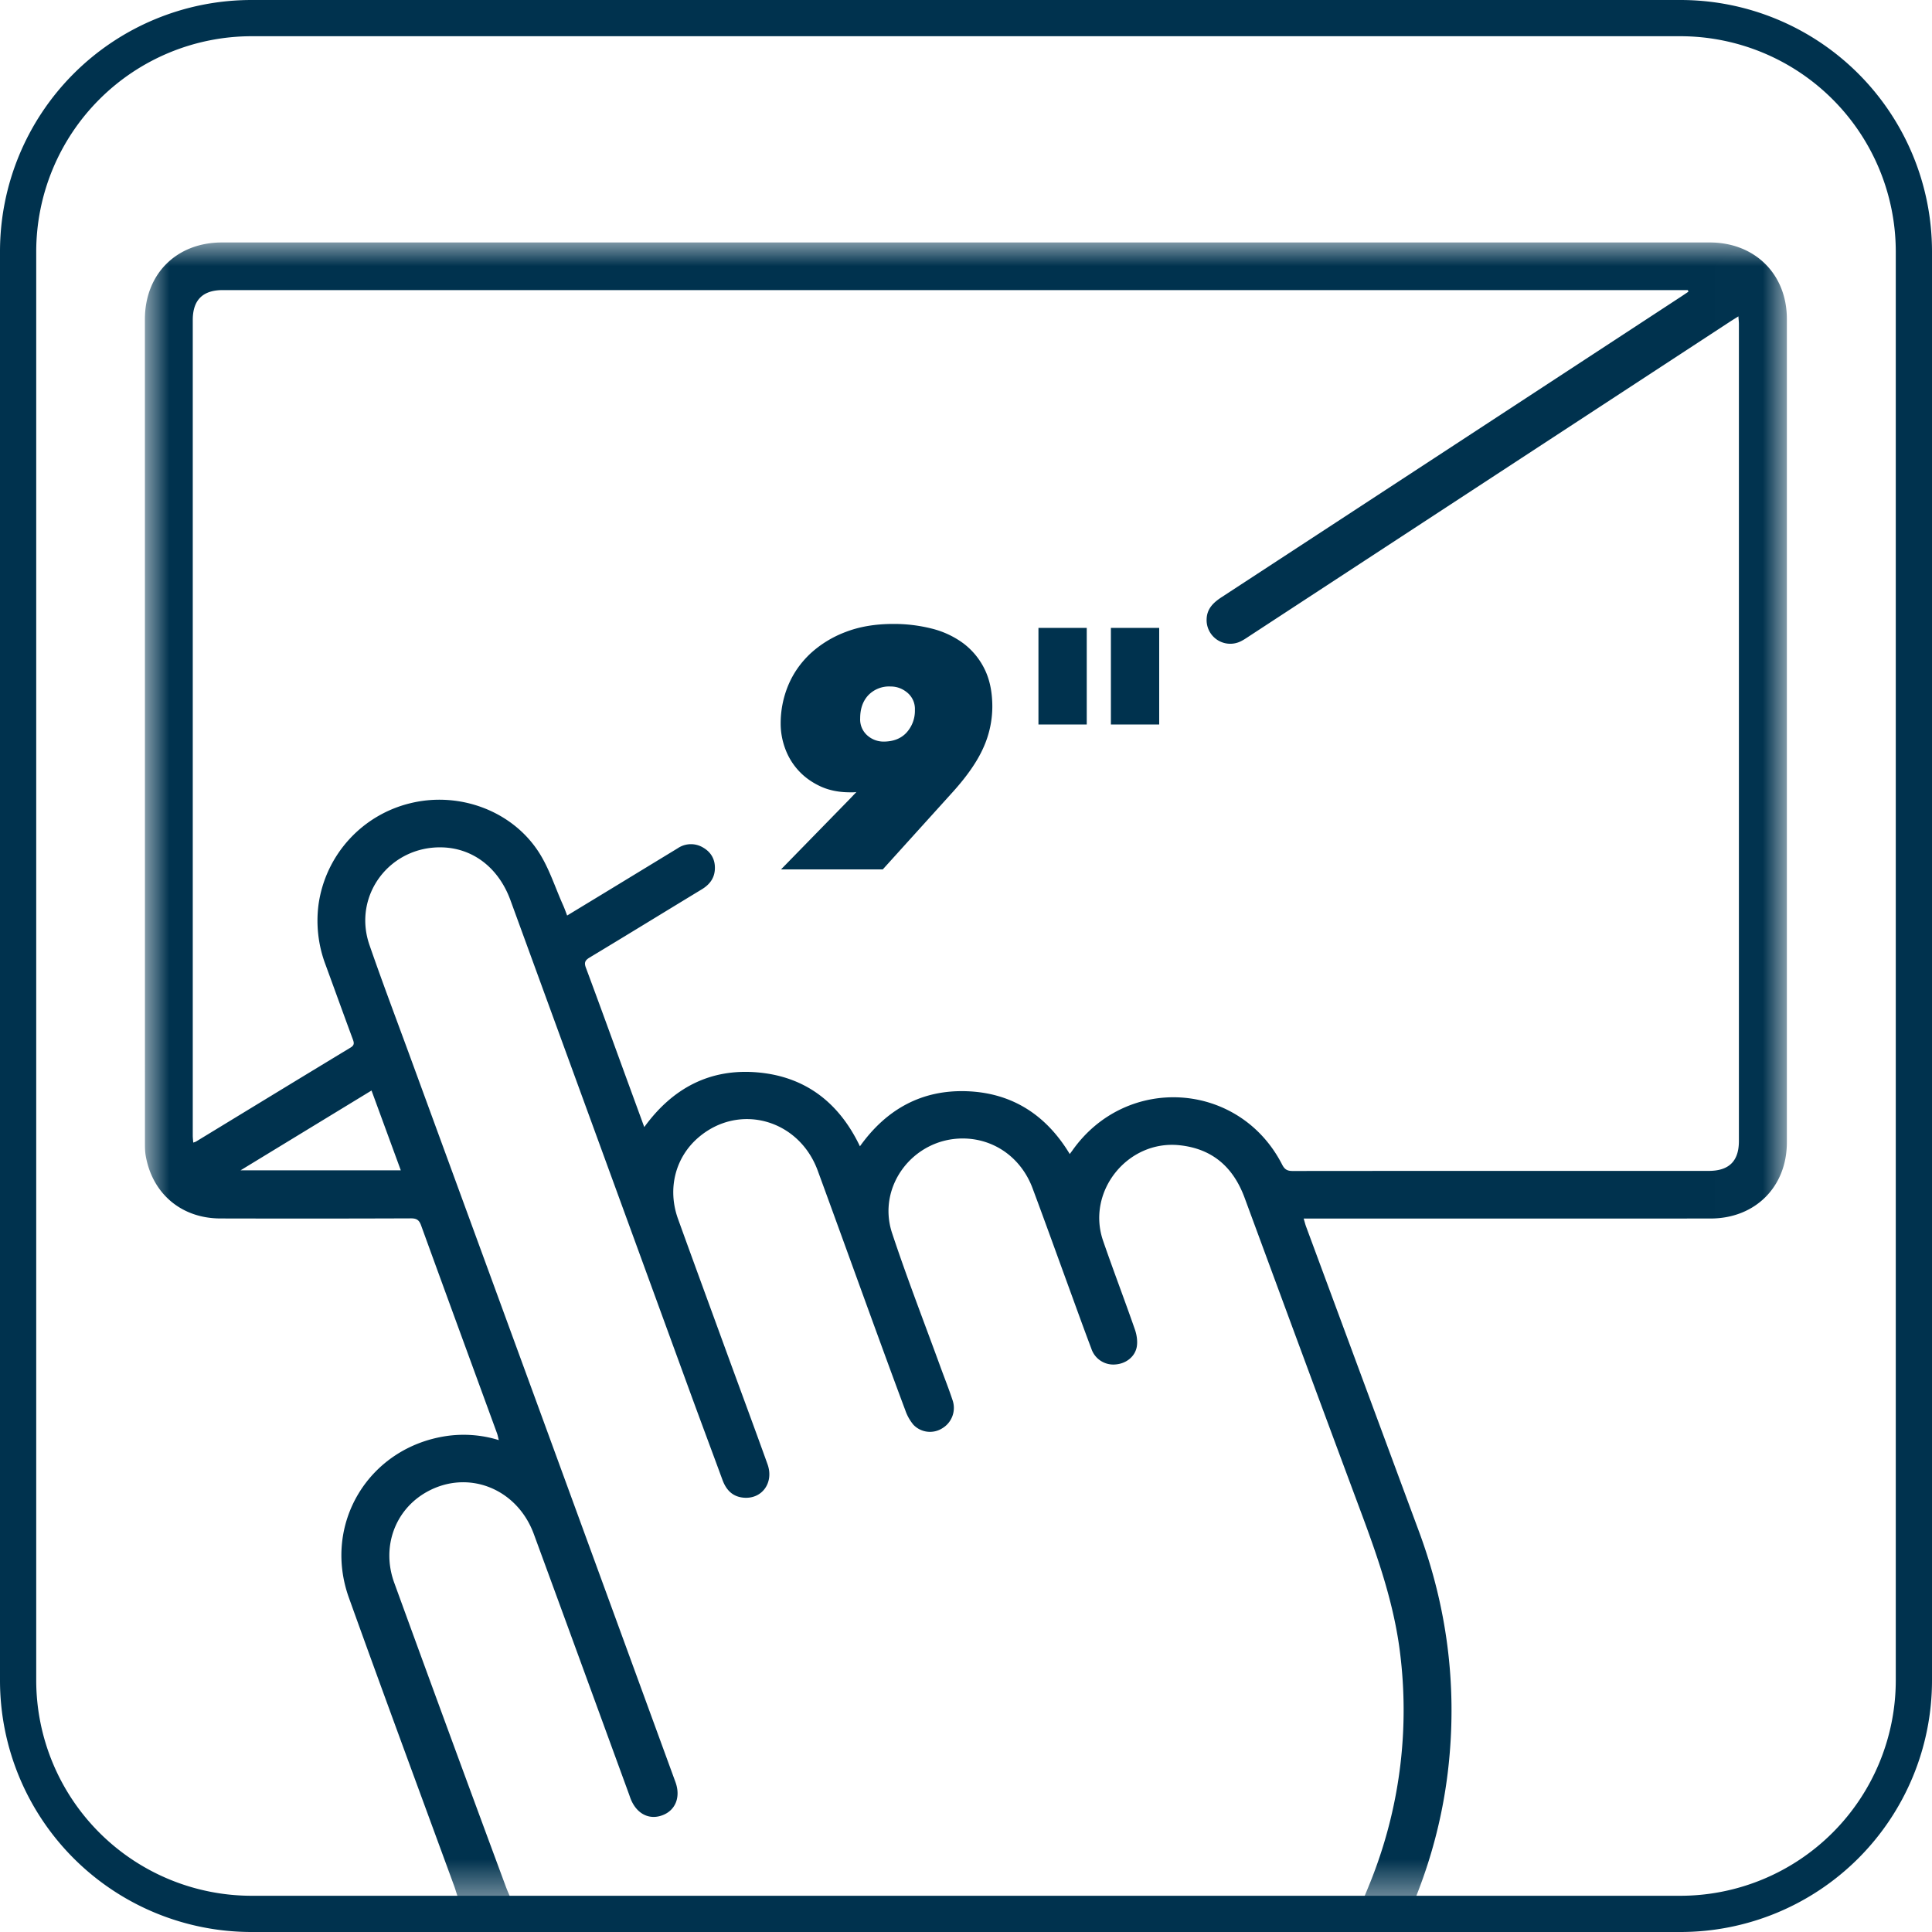 <svg width="40" height="40" xmlns="http://www.w3.org/2000/svg" xmlns:xlink="http://www.w3.org/1999/xlink"><defs><path id="a" d="M0 .018h33.996v34.475H0z"/></defs><g fill="none" fill-rule="evenodd"><path d="M34.792.75a4.463 4.463 0 0 1 4.458 4.458v29.584a4.463 4.463 0 0 1-4.458 4.458H5.208A4.463 4.463 0 0 1 .75 34.792V5.208A4.463 4.463 0 0 1 5.208.75h29.584m0-.75H5.208A5.208 5.208 0 0 0 0 5.208v29.584A5.208 5.208 0 0 0 5.208 40h29.584A5.208 5.208 0 0 0 40 34.792V5.208A5.208 5.208 0 0 0 34.792 0Z" fill="#00324E" fill-rule="nonzero"/><g transform="translate(3 5)"><mask id="b" fill="white"><use xlink:href="#a"/></mask><g/><path d="M4.692 17.578 1.981 19.23h3.317l-.606-1.652M31.956 1.04l-.01-.034H1.613c-.416 0-.622.205-.622.62V18.51c0 .047.006.093.01.146.03-.01.045-.014.057-.021 1.066-.649 2.132-1.3 3.2-1.946.083-.05.074-.099.046-.173-.19-.513-.375-1.027-.563-1.54a2.573 2.573 0 0 1-.145-1.257 2.517 2.517 0 0 1 1.903-2.09c1.002-.245 2.095.15 2.653 1.01.215.331.337.723.5 1.088.032.07.058.144.09.228l.858-.521 1.432-.872a.487.487 0 0 1 .53-.011c.17.1.251.258.238.455-.012.185-.115.313-.272.408-.775.47-1.547.945-2.323 1.412-.098.06-.113.11-.073.214.275.738.543 1.478.813 2.218l.394 1.077c.588-.81 1.364-1.218 2.348-1.132.99.087 1.686.627 2.117 1.53.55-.771 1.286-1.176 2.221-1.14.935.036 1.638.495 2.123 1.3l.052-.07c1.12-1.592 3.463-1.437 4.346.29.053.102.108.131.218.131 2.871-.003 5.742-.002 8.613-.002.42 0 .625-.202.625-.617V1.711c0-.047-.006-.094-.01-.161-.067.042-.118.073-.167.105L22.89 8.154c-.063.041-.125.085-.192.119a.49.49 0 0 1-.716-.456c.007-.214.138-.34.307-.451 3.174-2.074 6.346-4.15 9.518-6.226l.149-.1m-6.794 33.437c.1-.247.2-.476.287-.71a9.542 9.542 0 0 0 .54-4.528c-.123-1.016-.453-1.97-.807-2.92-.809-2.171-1.611-4.344-2.413-6.518-.233-.633-.664-1.018-1.348-1.09-1.074-.114-1.934.958-1.583 1.977.212.615.445 1.223.659 1.838.038.109.057.237.04.35-.034.212-.223.356-.438.373a.479.479 0 0 1-.505-.33c-.156-.412-.305-.827-.456-1.241-.253-.693-.502-1.386-.76-2.077-.237-.633-.796-1.027-1.44-1.03-1.028-.004-1.79.99-1.468 1.96.312.942.673 1.868 1.012 2.8.08.217.165.432.237.65a.491.491 0 0 1-.21.59.475.475 0 0 1-.596-.071.941.941 0 0 1-.168-.297c-.225-.6-.444-1.202-.664-1.804-.384-1.054-.765-2.11-1.151-3.163-.391-1.065-1.633-1.407-2.473-.683-.478.412-.644 1.064-.418 1.687.337.934.68 1.866 1.02 2.799.277.758.558 1.514.831 2.274.139.385-.116.734-.503.694-.226-.023-.355-.164-.43-.37-.219-.597-.443-1.193-.661-1.79l-3.728-10.21c-.244-.667-.771-1.074-1.41-1.093-1.088-.032-1.863.998-1.509 2.02.264.764.55 1.519.828 2.277 1.14 3.113 2.28 6.225 3.418 9.338l2.09 5.718c.114.315-.004.595-.285.691-.275.095-.53-.046-.648-.358l-.03-.085c-.656-1.794-1.31-3.589-1.969-5.382-.349-.952-1.372-1.35-2.223-.871-.656.37-.935 1.141-.669 1.874a1113.887 1113.887 0 0 0 2.313 6.298c.049.13.11.257.176.413h-.61c-.152-.001-.341.049-.444-.023-.108-.076-.14-.266-.194-.41-.728-1.987-1.463-3.972-2.178-5.963-.55-1.532.41-3.112 2.022-3.35a2.458 2.458 0 0 1 1.081.085c-.015-.059-.022-.1-.036-.139-.525-1.436-1.052-2.872-1.574-4.31-.039-.106-.09-.142-.206-.142-1.317.005-2.633.005-3.95.002-.808-.002-1.413-.517-1.546-1.31-.015-.093-.014-.19-.014-.285L0 1.612C0 .673.653.02 1.596.02H32.4c.933 0 1.595.657 1.595 1.582v17.05c0 .921-.657 1.576-1.581 1.576-2.74.002-5.48.001-8.22.001h-.203c.02.066.032.117.05.166l2.34 6.32c.572 1.546.782 3.14.616 4.779-.1.993-.343 1.954-.722 2.879-.017.042-.068.1-.104.1-.331.008-.663.005-1.009.005" fill="#00324E" mask="url(#b)"/></g><path d="m18.277 18 1.456-1.61c.294-.327.503-.63.627-.91a2.08 2.08 0 0 0 .185-.847c0-.308-.055-.57-.164-.787a1.477 1.477 0 0 0-.445-.533 1.855 1.855 0 0 0-.65-.3 3.195 3.195 0 0 0-.792-.095c-.373 0-.703.056-.99.168a2.24 2.24 0 0 0-.732.451c-.2.19-.352.409-.455.658a2.05 2.05 0 0 0-.154.788c0 .177.032.351.095.521.063.17.156.322.28.456.123.133.274.24.451.322.177.081.38.122.61.122h.062a.356.356 0 0 0 .07-.007l-.112.119L16.17 18h2.107Zm.014-2.646a.506.506 0 0 1-.332-.126.44.44 0 0 1-.15-.357c0-.196.055-.355.167-.476a.598.598 0 0 1 .462-.182c.13 0 .247.043.35.13a.437.437 0 0 1 .154.353.672.672 0 0 1-.171.469c-.115.126-.275.189-.48.189Z" fill="#00324E" fill-rule="nonzero"/><path fill="#00324E" d="M21.5 15h1v-2h-1zM23 15h1v-2h-1z"/></g></svg>